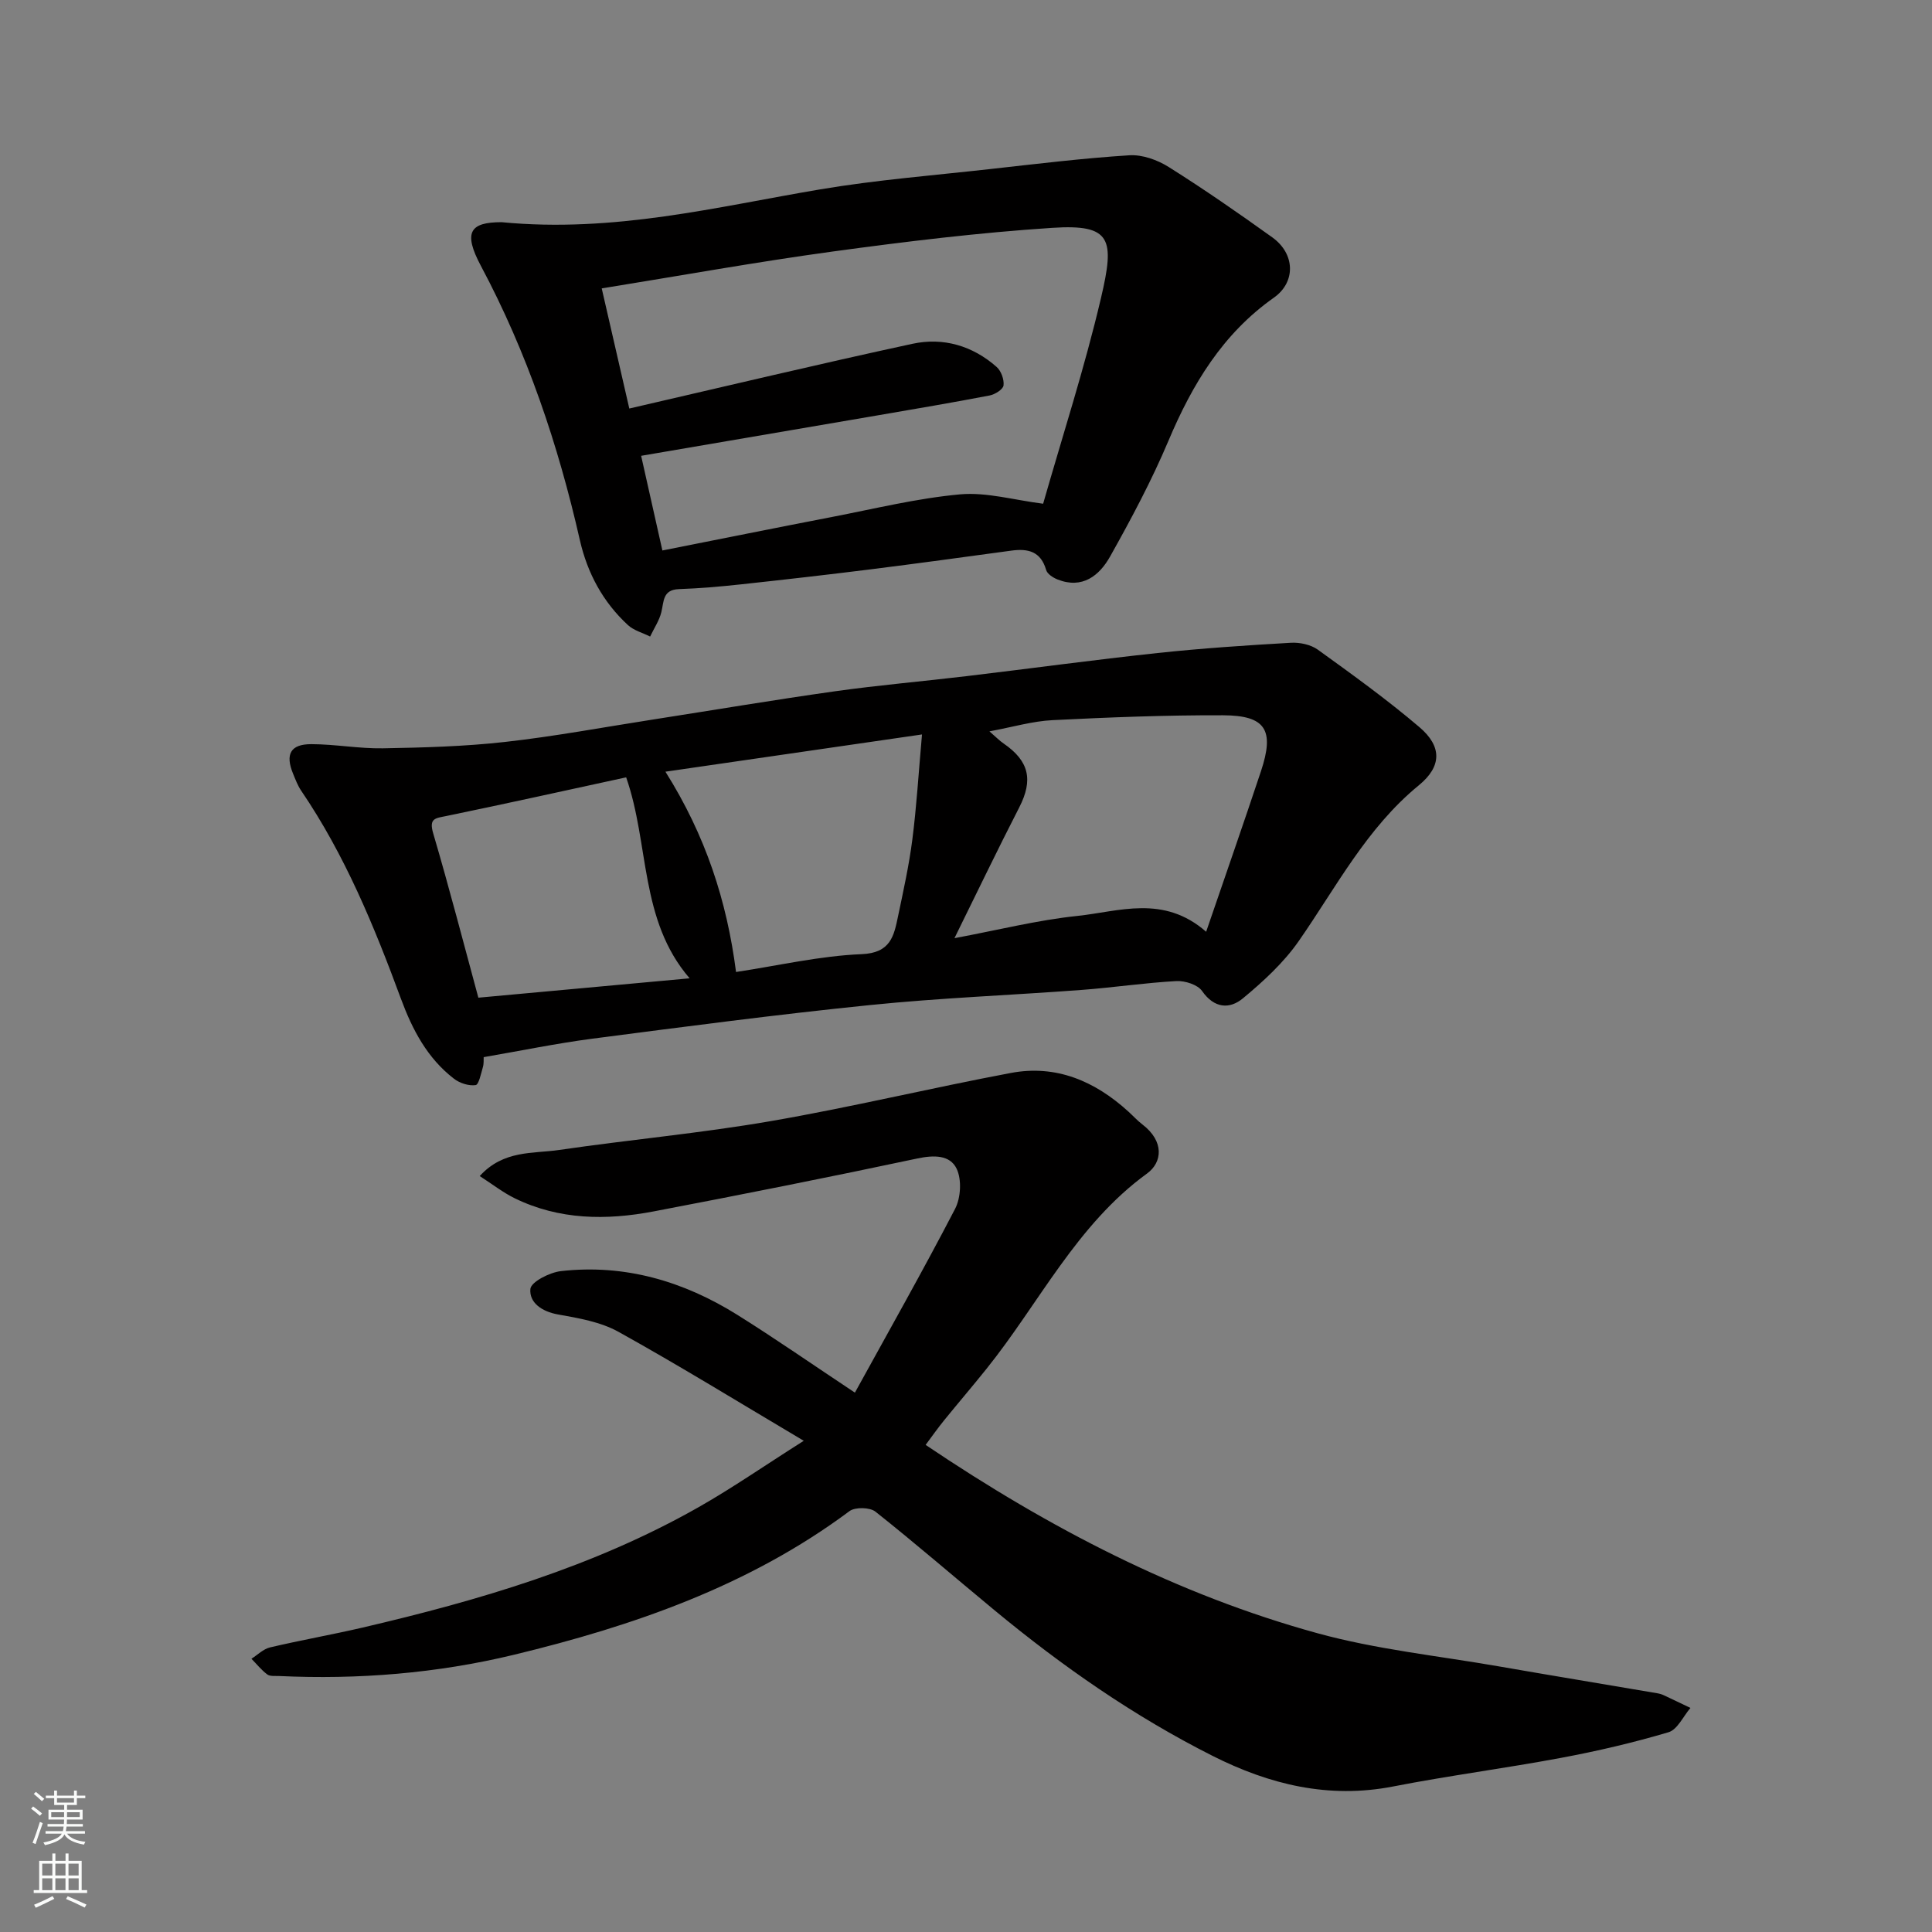 <svg enable-background="new 0 0 400 400" viewBox="0 0 400 400" xmlns="http://www.w3.org/2000/svg"><rect x="0" y="0" width="400" height="400" fill="#808080" stroke="none"/><g fill="#010000"><path d="m191.64 299.15c25.68 17.3 52.14 31.02 81.15 39 12.2 3.35 24.97 4.67 37.5 6.85 10.93 1.9 21.88 3.71 32.82 5.57.48.08.96.22 1.4.43 1.83.85 3.65 1.74 5.48 2.61-1.5 1.74-2.69 4.48-4.54 5.03-7.31 2.17-14.77 3.91-22.27 5.31-11.54 2.16-23.21 3.67-34.74 5.92-13.35 2.6-25.6-.39-37.4-6.34-16.27-8.2-31.12-18.55-45.13-30.14-8.23-6.8-16.3-13.79-24.66-20.42-1.15-.91-4.19-.98-5.37-.11-20.81 15.51-44.81 23.79-69.55 29.76-15.83 3.82-32.18 5.15-48.58 4.38-.82-.04-1.85.1-2.42-.33-1.22-.91-2.19-2.14-3.27-3.24 1.27-.81 2.45-2.02 3.84-2.35 6.33-1.49 12.75-2.62 19.09-4.09 24.19-5.64 47.93-12.61 69.69-24.97 6.92-3.93 13.48-8.49 21.73-13.72-13.52-8.02-25.77-15.57-38.34-22.55-3.72-2.07-8.28-2.85-12.56-3.61-3.35-.6-5.96-2.45-5.7-5.28.14-1.46 3.99-3.43 6.34-3.69 13.21-1.49 25.36 2.09 36.5 9.05 7.84 4.9 15.44 10.2 24.35 16.11 6.96-12.65 14.08-25.23 20.74-38.05 1.19-2.29 1.4-6.06.32-8.31-1.38-2.87-4.7-2.85-8.13-2.12-18.16 3.86-36.37 7.48-54.6 10.96-9.8 1.87-19.56 1.78-28.78-2.73-2.41-1.18-4.57-2.88-7.23-4.59 4.93-5.42 11.01-4.61 16.43-5.4 14.56-2.13 29.26-3.46 43.75-5.96 16.68-2.88 33.17-6.86 49.81-9.99 9.36-1.76 17.39 1.7 24.3 7.99.98.89 1.88 1.89 2.93 2.69 4.56 3.5 4.1 7.84.96 10.13-14.63 10.62-22.34 26.87-33.28 40.48-2.87 3.58-5.86 7.07-8.75 10.63-1.31 1.61-2.51 3.32-3.83 5.09z"/><path d="m100.14 218.87c-.03.45.06 1.3-.16 2.06-.4 1.34-.84 3.63-1.51 3.73-1.42.2-3.29-.4-4.48-1.32-5.51-4.24-8.61-10.14-10.98-16.56-5.53-15-11.59-29.75-20.65-43.07-.73-1.07-1.19-2.33-1.69-3.54-1.65-4.02-.52-6.11 3.79-6.1 4.93.01 9.86.94 14.79.86 8.44-.15 16.93-.38 25.31-1.32 10.21-1.14 20.35-3.04 30.51-4.62 12.58-1.96 25.14-4.08 37.75-5.86 9.09-1.28 18.25-2.06 27.36-3.15 13.17-1.57 26.31-3.37 39.5-4.78 9.16-.98 18.36-1.59 27.56-2.12 1.85-.11 4.13.37 5.59 1.42 7.16 5.16 14.34 10.34 21.05 16.05 4.69 3.99 4.65 8.13-.13 12.04-10.83 8.87-17.09 21.09-24.86 32.25-3.12 4.48-7.32 8.34-11.55 11.85-2.74 2.28-5.93 2.12-8.46-1.51-.92-1.32-3.54-2.15-5.32-2.06-6.54.36-13.05 1.34-19.59 1.83-14.62 1.1-29.29 1.65-43.87 3.14-19.22 1.95-38.39 4.48-57.55 6.97-7.43.98-14.78 2.5-22.41 3.81zm149.58-25.96c4.01-11.71 7.76-22.45 11.35-33.24 2.84-8.54.99-11.55-7.87-11.58-11.76-.04-23.54.42-35.29 1.01-4.17.21-8.29 1.44-13.06 2.32 1.43 1.24 2.12 1.96 2.93 2.51 5.32 3.65 6.15 7.57 3.24 13.24-4.47 8.7-8.7 17.52-13.41 27.07 9.1-1.7 17.18-3.74 25.38-4.6 8.7-.91 17.88-4.47 26.73 3.27zm-111.95-33.14c8.34 13.26 12.72 26.76 14.62 41.47 8.9-1.35 17.41-3.34 25.98-3.69 6.05-.24 6.71-3.78 7.57-7.89 1.1-5.26 2.27-10.52 2.95-15.84.87-6.78 1.28-13.62 2-21.76-18.56 2.69-35.48 5.15-53.12 7.71zm-8.13 1.17c-12.77 2.77-24.99 5.48-37.25 8.01-2.25.46-3.63.44-2.7 3.59 3.35 11.36 6.31 22.84 9.35 34.02 14.79-1.36 29.05-2.66 43.74-4.01-10.42-12.08-8.29-27.73-13.14-41.61z"/><path d="m103.84 46c23.35 2.25 44.54-3.18 65.96-6.79 11.62-1.96 23.41-2.89 35.13-4.2 9.62-1.07 19.24-2.25 28.89-2.86 2.68-.17 5.83.96 8.17 2.44 7.3 4.59 14.41 9.52 21.42 14.55 4.77 3.42 4.89 9.28.33 12.49-10.6 7.47-16.89 17.93-21.83 29.64-3.47 8.22-7.7 16.15-12.07 23.94-2.22 3.95-5.74 6.82-10.92 4.75-.92-.37-2.1-1.14-2.33-1.96-1.11-3.85-3.76-4.47-7.19-4-9.72 1.32-19.44 2.66-29.18 3.88-8.94 1.12-17.9 2.14-26.86 3.11-4.25.46-8.52.83-12.79.98-3.39.12-3.1 2.53-3.64 4.75-.43 1.77-1.53 3.38-2.33 5.07-1.55-.78-3.38-1.25-4.6-2.38-5.16-4.76-8.38-10.73-9.94-17.56-4.49-19.78-10.92-38.85-20.5-56.81-3.7-6.95-2.28-9.04 4.28-9.04zm26.45 38.58c19.65-4.53 39.09-9.18 58.62-13.4 6.36-1.38 12.45.39 17.43 4.79.94.83 1.58 2.61 1.43 3.83-.11.83-1.78 1.87-2.89 2.08-7.69 1.48-15.41 2.78-23.13 4.11-16.21 2.78-32.43 5.54-49.01 8.38 1.53 6.81 2.97 13.22 4.4 19.6 12.19-2.41 23.67-4.73 35.18-6.95 8.8-1.7 17.57-3.86 26.46-4.67 5.48-.49 11.15 1.18 17.19 1.94 3.94-13.81 8.57-28.06 11.98-42.6 2.86-12.18 2.21-15.32-10.05-14.52-15.2.99-30.37 2.84-45.47 4.9-15.8 2.16-31.51 5-47.85 7.64 2.05 9 3.9 17.03 5.71 24.87z"/></g><path d="m6.44 374.46.42-.45c.65.47 1.27.95 1.85 1.44l-.45.49c-.65-.56-1.25-1.06-1.82-1.48m.93 7.33-.63-.26c.55-1.36 1.05-2.8 1.52-4.33.19.1.38.19.59.27-.46 1.29-.95 2.73-1.48 4.32m-.38-10.38.44-.42c.43.34 1.01.82 1.74 1.44l-.49.49c-.53-.51-1.09-1.01-1.69-1.51m2.5.35h1.72v-1.04h.59v1.04h3.52v-1.04h.59v1.04h1.75v.53h-1.75v1.42h-2.03v.97h3.22v2.03h-3.24c0 .35-.01.66-.03.93h3.32v.53h-3.37c-.03.27-.08.58-.15.94h3.96v.53h-3.71c.67.92 1.93 1.48 3.79 1.68-.13.24-.23.44-.29.59-2.13-.38-3.48-1.08-4.04-2.12-.43.97-1.77 1.72-4.03 2.23-.09-.19-.2-.37-.33-.55 2.1-.42 3.37-1.03 3.81-1.83h-3.36v-.53h3.58c.08-.29.13-.61.16-.94h-3.33v-.53h3.39c.02-.27.04-.58.04-.93h-3.23v-2.03h3.25v-.97h-2.07v-1.42h-1.73zm1.12 3.44v1h2.65c.01-.3.02-.44.01-.4v-.25-.35zm1.19-2h3.52v-.91h-3.52zm4.71 2h-2.63v.59c0 .15-.01.28-.01.4h2.64z" fill="#fafbfa"/><path d="m13.56 383.74h.63v1.52h2.72v6.07h1.13v.6h-11.06v-.6h1.13v-6.07h2.73v-1.52h.63v1.52h2.1v-1.52zm-2.69 8.83.38.56c-1.24.63-2.53 1.25-3.85 1.85-.1-.21-.21-.42-.34-.63 1.36-.55 2.63-1.15 3.81-1.78m-2.13-4.27h2.1v-2.45h-2.1zm0 3.04h2.1v-2.46h-2.1zm2.72-3.04h2.1v-2.45h-2.1zm0 3.04h2.1v-2.46h-2.1zm6.07 3.6c-1.41-.71-2.7-1.3-3.86-1.78l.35-.56c1.45.62 2.75 1.19 3.88 1.72zm-1.25-9.09h-2.1v2.45h2.1zm-2.09 5.49h2.1v-2.46h-2.1z" fill="#fafbfa"/></svg>